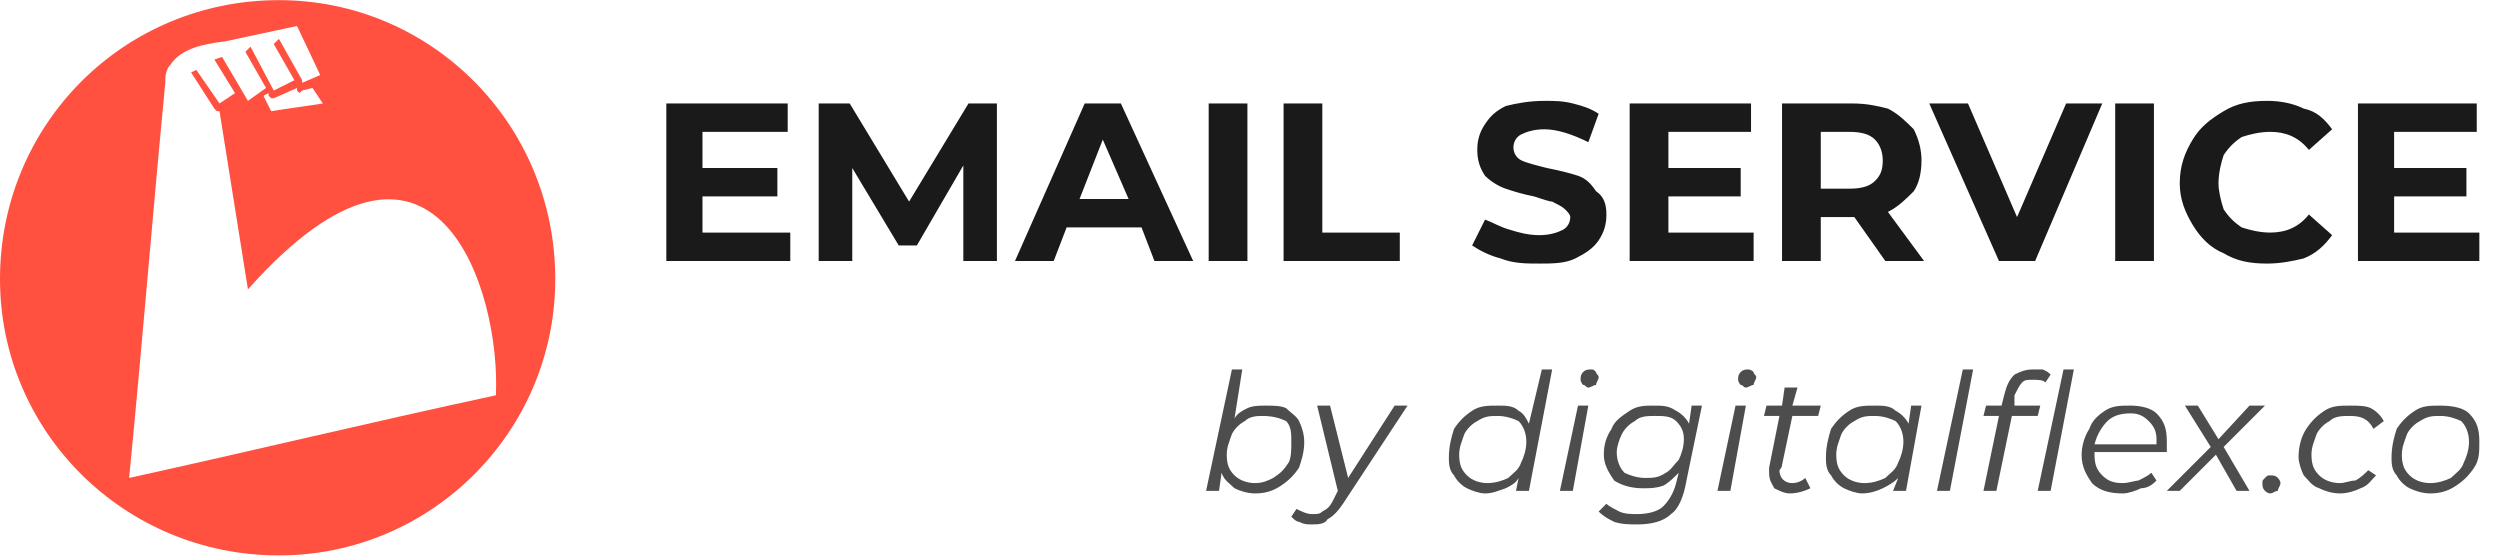 <?xml version="1.0" encoding="UTF-8"?>
<!DOCTYPE svg PUBLIC "-//W3C//DTD SVG 1.1//EN" "http://www.w3.org/Graphics/SVG/1.1/DTD/svg11.dtd">
<!-- Creator: CorelDRAW 2018 (64-Bit Evaluation Version) -->
<svg xmlns="http://www.w3.org/2000/svg" xml:space="preserve" width="225px" height="50px" version="1.1" style="shape-rendering:geometricPrecision; text-rendering:geometricPrecision; image-rendering:optimizeQuality; fill-rule:evenodd; clip-rule:evenodd"
viewBox="0 0 9.68 2.15"
 xmlns:xlink="http://www.w3.org/1999/xlink">
 <defs>
  <style type="text/css">
   <![CDATA[
    .fil1 {fill:none}
    .fil0 {fill:#FF5040}
    .fil2 {fill:#1A1A1A;fill-rule:nonzero}
    .fil3 {fill:#4D4D4D;fill-rule:nonzero}
   ]]>
  </style>
 </defs>
 <g id="Layer_x0020_1">
  <path class="fil0" d="M1.08 0c0.59,0 1.07,0.48 1.07,1.08 0,0.59 -0.48,1.07 -1.07,1.07 -0.6,0 -1.08,-0.48 -1.08,-1.07 0,-0.6 0.48,-1.08 1.08,-1.08zm0.84 1.53c-0.51,0.11 -0.92,0.21 -1.42,0.32 0.05,-0.51 0.09,-1.01 0.14,-1.53 0,-0.02 0,-0.05 0.02,-0.07 0.04,-0.06 0.12,-0.08 0.21,-0.09 0.09,-0.02 0.19,-0.04 0.28,-0.06l0.09 0.19 -0.07 0.03 0 -0.01 -0.09 -0.16 -0.02 0.02 0 0 0 0 0.08 0.14 -0.08 0.04 -0.09 -0.17 -0.02 0.02 0 0 0 0 0.08 0.14 -0.07 0.05 -0.1 -0.17 -0.03 0.01 0.08 0.13 -0.06 0.04 -0.09 -0.13 -0.02 0.01 0.09 0.14 0.01 0.01 0.01 0 0 0 0.11 0.69c0.73,-0.82 0.98,0.01 0.96,0.41zm-0.71 -1.19l0.04 0.06c-0.06,0.01 -0.14,0.02 -0.2,0.03l-0.03 -0.06c0,0 0.02,-0.01 0.02,-0.01l0 0.01 0.01 0.01 0.01 0 0.09 -0.04 0 0.01 0.01 0.01 0.01 -0.01 0.04 -0.01z"/>
  <rect class="fil1" width="9.68" height="2.15"/>
  <g id="_2729379965712">
   <path class="fil2" d="M3.06 0.9l0 0.11 -0.48 0 0 -0.61 0.47 0 0 0.11 -0.33 0 0 0.14 0.29 0 0 0.11 -0.29 0 0 0.14 0.34 0zm0.67 0.11l0 -0.37 -0.18 0.31 -0.07 0 -0.18 -0.3 0 0.36 -0.13 0 0 -0.61 0.12 0 0.23 0.38 0.23 -0.38 0.11 0 0 0.61 -0.13 0zm0.69 -0.13l-0.29 0 -0.05 0.13 -0.15 0 0.27 -0.61 0.14 0 0.28 0.61 -0.15 0 -0.05 -0.13zm-0.05 -0.11l-0.1 -0.23 -0.09 0.23 0.19 0zm0.31 -0.37l0.15 0 0 0.61 -0.15 0 0 -0.61zm0.29 0l0.15 0 0 0.5 0.3 0 0 0.11 -0.45 0 0 -0.61zm0.99 0.62c-0.05,0 -0.1,0 -0.15,-0.02 -0.04,-0.01 -0.08,-0.03 -0.11,-0.05l0.05 -0.1c0.03,0.01 0.06,0.03 0.1,0.04 0.03,0.01 0.07,0.02 0.11,0.02 0.04,0 0.07,-0.01 0.09,-0.02 0.02,-0.01 0.03,-0.03 0.03,-0.05 0,-0.01 -0.01,-0.02 -0.02,-0.03 -0.01,-0.01 -0.03,-0.02 -0.05,-0.03 -0.01,0 -0.04,-0.01 -0.07,-0.02 -0.05,-0.01 -0.08,-0.02 -0.11,-0.03 -0.03,-0.01 -0.06,-0.03 -0.08,-0.05 -0.02,-0.03 -0.03,-0.06 -0.03,-0.1 0,-0.04 0.01,-0.07 0.03,-0.1 0.02,-0.03 0.04,-0.05 0.08,-0.07 0.04,-0.01 0.09,-0.02 0.15,-0.02 0.04,0 0.07,0 0.11,0.01 0.04,0.01 0.07,0.02 0.1,0.04l-0.04 0.11c-0.06,-0.03 -0.12,-0.05 -0.17,-0.05 -0.04,0 -0.07,0.01 -0.09,0.02 -0.02,0.01 -0.03,0.03 -0.03,0.05 0,0.02 0.01,0.04 0.03,0.05 0.02,0.01 0.06,0.02 0.1,0.03 0.05,0.01 0.09,0.02 0.12,0.03 0.03,0.01 0.05,0.03 0.07,0.06 0.03,0.02 0.04,0.05 0.04,0.09 0,0.04 -0.01,0.07 -0.03,0.1 -0.02,0.03 -0.05,0.05 -0.09,0.07 -0.04,0.02 -0.09,0.02 -0.14,0.02zm0.83 -0.12l0 0.11 -0.48 0 0 -0.61 0.47 0 0 0.11 -0.32 0 0 0.14 0.28 0 0 0.11 -0.28 0 0 0.14 0.33 0zm0.51 0.11l-0.12 -0.17 -0.01 0 -0.12 0 0 0.17 -0.15 0 0 -0.61 0.27 0c0.06,0 0.1,0.01 0.14,0.02 0.04,0.02 0.07,0.05 0.1,0.08 0.02,0.04 0.03,0.08 0.03,0.12 0,0.05 -0.01,0.09 -0.03,0.12 -0.03,0.03 -0.06,0.06 -0.1,0.08l0.14 0.19 -0.15 0zm-0.01 -0.39c0,-0.03 -0.01,-0.06 -0.03,-0.08 -0.02,-0.02 -0.05,-0.03 -0.1,-0.03l-0.11 0 0 0.22 0.11 0c0.05,0 0.08,-0.01 0.1,-0.03 0.02,-0.02 0.03,-0.04 0.03,-0.08zm0.85 -0.22l-0.26 0.61 -0.14 0 -0.27 -0.61 0.15 0 0.19 0.44 0.19 -0.44 0.14 0zm0.05 0l0.15 0 0 0.61 -0.15 0 0 -0.61zm0.59 0.62c-0.07,0 -0.12,-0.01 -0.17,-0.04 -0.05,-0.02 -0.09,-0.06 -0.12,-0.11 -0.03,-0.05 -0.05,-0.1 -0.05,-0.16 0,-0.07 0.02,-0.12 0.05,-0.17 0.03,-0.05 0.07,-0.08 0.12,-0.11 0.05,-0.03 0.1,-0.04 0.17,-0.04 0.05,0 0.1,0.01 0.14,0.03 0.05,0.01 0.08,0.04 0.11,0.08l-0.09 0.08c-0.04,-0.05 -0.09,-0.07 -0.15,-0.07 -0.04,0 -0.08,0.01 -0.11,0.02 -0.03,0.02 -0.05,0.04 -0.07,0.07 -0.01,0.03 -0.02,0.07 -0.02,0.11 0,0.03 0.01,0.07 0.02,0.1 0.02,0.03 0.04,0.05 0.07,0.07 0.03,0.01 0.07,0.02 0.11,0.02 0.06,0 0.11,-0.02 0.15,-0.07l0.09 0.08c-0.03,0.04 -0.06,0.07 -0.11,0.09 -0.04,0.01 -0.09,0.02 -0.14,0.02zm0.82 -0.12l0 0.11 -0.47 0 0 -0.61 0.46 0 0 0.11 -0.32 0 0 0.14 0.28 0 0 0.11 -0.28 0 0 0.14 0.33 0z"/>
   <path class="fil3" d="M4.9 1.57c0.03,0 0.06,0 0.08,0.01 0.02,0.02 0.04,0.03 0.05,0.05 0.01,0.02 0.02,0.05 0.02,0.08 0,0.04 -0.01,0.07 -0.02,0.1 -0.02,0.03 -0.04,0.05 -0.07,0.07 -0.03,0.02 -0.06,0.03 -0.1,0.03 -0.03,0 -0.06,-0.01 -0.08,-0.02 -0.02,-0.02 -0.04,-0.03 -0.05,-0.06l-0.01 0.07 -0.05 0 0.1 -0.47 0.04 0 -0.03 0.19c0.01,-0.02 0.03,-0.03 0.05,-0.04 0.02,-0.01 0.05,-0.01 0.07,-0.01zm-0.04 0.3c0.03,0 0.05,-0.01 0.07,-0.02 0.03,-0.02 0.04,-0.03 0.06,-0.06 0.01,-0.02 0.01,-0.05 0.01,-0.08 0,-0.03 0,-0.06 -0.02,-0.08 -0.02,-0.01 -0.05,-0.02 -0.09,-0.02 -0.02,0 -0.05,0 -0.07,0.02 -0.02,0.01 -0.04,0.03 -0.05,0.05 -0.01,0.03 -0.02,0.05 -0.02,0.08 0,0.04 0.01,0.06 0.03,0.08 0.02,0.02 0.05,0.03 0.08,0.03zm0.59 -0.3l-0.25 0.38c-0.02,0.03 -0.04,0.05 -0.06,0.06 -0.01,0.02 -0.04,0.02 -0.06,0.02 -0.02,0 -0.03,0 -0.05,-0.01 -0.01,0 -0.02,-0.01 -0.03,-0.02l0.02 -0.03c0.02,0.01 0.04,0.02 0.06,0.02 0.02,0 0.03,0 0.04,-0.01 0.02,-0.01 0.03,-0.02 0.04,-0.04l0.02 -0.04 -0.08 -0.33 0.05 0 0.07 0.28 0.18 -0.28 0.05 0zm0.56 -0.14l-0.09 0.47 -0.05 0 0.01 -0.05c-0.01,0.02 -0.03,0.03 -0.05,0.04 -0.03,0.01 -0.05,0.02 -0.08,0.02 -0.02,0 -0.05,-0.01 -0.07,-0.02 -0.02,-0.01 -0.04,-0.03 -0.05,-0.05 -0.02,-0.02 -0.02,-0.05 -0.02,-0.07 0,-0.04 0.01,-0.08 0.02,-0.11 0.02,-0.03 0.04,-0.05 0.07,-0.07 0.03,-0.02 0.06,-0.02 0.1,-0.02 0.03,0 0.06,0 0.08,0.02 0.02,0.01 0.03,0.03 0.04,0.05l0.05 -0.21 0.04 0zm-0.25 0.44c0.03,0 0.06,-0.01 0.08,-0.02 0.02,-0.02 0.04,-0.03 0.05,-0.06 0.01,-0.02 0.02,-0.05 0.02,-0.08 0,-0.03 -0.01,-0.06 -0.03,-0.08 -0.02,-0.01 -0.05,-0.02 -0.08,-0.02 -0.03,0 -0.05,0 -0.08,0.02 -0.02,0.01 -0.04,0.03 -0.05,0.05 -0.01,0.03 -0.02,0.05 -0.02,0.08 0,0.04 0.01,0.06 0.03,0.08 0.02,0.02 0.05,0.03 0.08,0.03zm0.35 -0.3l0.04 0 -0.06 0.33 -0.05 0 0.07 -0.33zm0.04 -0.07c-0.01,0 -0.01,-0.01 -0.02,-0.01 -0.01,-0.01 -0.01,-0.02 -0.01,-0.02 0,-0.01 0,-0.02 0.01,-0.03 0.01,-0.01 0.02,-0.01 0.03,-0.01 0.01,0 0.01,0 0.02,0.01 0,0.01 0.01,0.01 0.01,0.02 0,0.01 -0.01,0.02 -0.01,0.03 -0.01,0 -0.02,0.01 -0.03,0.01zm0.44 0.07l-0.06 0.29c-0.01,0.06 -0.03,0.11 -0.06,0.13 -0.03,0.03 -0.08,0.04 -0.13,0.04 -0.03,0 -0.06,0 -0.09,-0.01 -0.02,-0.01 -0.04,-0.02 -0.06,-0.04l0.03 -0.03c0.01,0.01 0.03,0.02 0.05,0.03 0.02,0.01 0.05,0.01 0.07,0.01 0.04,0 0.08,-0.01 0.1,-0.03 0.02,-0.02 0.04,-0.05 0.05,-0.09l0.01 -0.04c-0.02,0.02 -0.04,0.04 -0.06,0.05 -0.03,0.01 -0.05,0.01 -0.08,0.01 -0.04,0 -0.08,-0.01 -0.11,-0.03 -0.02,-0.03 -0.04,-0.06 -0.04,-0.1 0,-0.04 0.01,-0.07 0.03,-0.1 0.01,-0.03 0.04,-0.05 0.07,-0.07 0.03,-0.02 0.06,-0.02 0.09,-0.02 0.04,0 0.06,0 0.09,0.02 0.02,0.01 0.04,0.03 0.05,0.05l0.01 -0.07 0.04 0zm-0.22 0.28c0.03,0 0.05,0 0.08,-0.02 0.02,-0.01 0.03,-0.03 0.05,-0.05 0.01,-0.02 0.02,-0.05 0.02,-0.08 0,-0.03 -0.01,-0.05 -0.03,-0.07 -0.02,-0.02 -0.05,-0.02 -0.08,-0.02 -0.03,0 -0.06,0 -0.08,0.02 -0.02,0.01 -0.04,0.03 -0.05,0.05 -0.01,0.02 -0.02,0.05 -0.02,0.07 0,0.03 0.01,0.06 0.03,0.08 0.02,0.01 0.05,0.02 0.08,0.02zm0.35 -0.28l0.04 0 -0.06 0.33 -0.05 0 0.07 -0.33zm0.04 -0.07c-0.01,0 -0.01,-0.01 -0.02,-0.01 -0.01,-0.01 -0.01,-0.02 -0.01,-0.02 0,-0.01 0,-0.02 0.01,-0.03 0.01,-0.01 0.02,-0.01 0.03,-0.01 0,0 0.01,0 0.02,0.01 0,0.01 0.01,0.01 0.01,0.02 0,0.01 -0.01,0.02 -0.01,0.03 -0.01,0 -0.02,0.01 -0.03,0.01zm0.14 0.3c0,0.01 -0.01,0.02 -0.01,0.02 0,0.03 0.02,0.05 0.05,0.05 0.02,0 0.04,-0.01 0.05,-0.02l0.02 0.04c-0.02,0.01 -0.05,0.02 -0.08,0.02 -0.02,0 -0.04,-0.01 -0.06,-0.02 -0.01,-0.02 -0.02,-0.03 -0.02,-0.06 0,-0.01 0,-0.02 0,-0.02l0.04 -0.2 -0.06 0 0.01 -0.04 0.06 0 0.01 -0.07 0.05 0 -0.02 0.07 0.11 0 -0.01 0.04 -0.1 0 -0.04 0.19zm0.54 -0.23l-0.06 0.33 -0.05 0 0.02 -0.05c-0.02,0.02 -0.04,0.03 -0.06,0.04 -0.02,0.01 -0.05,0.02 -0.08,0.02 -0.02,0 -0.05,-0.01 -0.07,-0.02 -0.02,-0.01 -0.04,-0.03 -0.05,-0.05 -0.02,-0.02 -0.02,-0.05 -0.02,-0.07 0,-0.04 0.01,-0.08 0.02,-0.11 0.02,-0.03 0.04,-0.05 0.07,-0.07 0.03,-0.02 0.06,-0.02 0.1,-0.02 0.03,0 0.06,0 0.08,0.02 0.02,0.01 0.04,0.03 0.05,0.05l0.01 -0.07 0.04 0zm-0.22 0.3c0.03,0 0.06,-0.01 0.08,-0.02 0.02,-0.02 0.04,-0.03 0.05,-0.06 0.01,-0.02 0.02,-0.05 0.02,-0.08 0,-0.03 -0.01,-0.06 -0.03,-0.08 -0.02,-0.01 -0.05,-0.02 -0.08,-0.02 -0.03,0 -0.05,0 -0.08,0.02 -0.02,0.01 -0.04,0.03 -0.05,0.05 -0.01,0.03 -0.02,0.05 -0.02,0.08 0,0.04 0.01,0.06 0.03,0.08 0.02,0.02 0.05,0.03 0.08,0.03zm0.38 -0.44l0.04 0 -0.09 0.47 -0.05 0 0.1 -0.47zm0.27 0.04c-0.02,0 -0.03,0 -0.04,0.01 -0.01,0.01 -0.02,0.03 -0.03,0.05l0 0.04 0.1 0 -0.01 0.04 -0.1 0 -0.06 0.29 -0.05 0 0.06 -0.29 -0.06 0 0.01 -0.04 0.06 0 0.01 -0.04c0.01,-0.04 0.02,-0.06 0.04,-0.08 0.02,-0.01 0.04,-0.02 0.07,-0.02 0.02,0 0.03,0 0.04,0 0.02,0.01 0.02,0.01 0.03,0.02l-0.02 0.03c-0.01,-0.01 -0.03,-0.01 -0.05,-0.01zm0.12 -0.04l0.04 0 -0.09 0.47 -0.05 0 0.1 -0.47zm0.12 0.32c0,0 0,0.01 0,0.01 0,0.04 0.01,0.06 0.03,0.08 0.02,0.02 0.04,0.03 0.08,0.03 0.02,0 0.05,-0.01 0.06,-0.01 0.02,-0.01 0.04,-0.02 0.05,-0.03l0.02 0.03c-0.01,0.01 -0.03,0.03 -0.06,0.03 -0.02,0.01 -0.05,0.02 -0.07,0.02 -0.05,0 -0.09,-0.01 -0.12,-0.04 -0.02,-0.03 -0.04,-0.06 -0.04,-0.11 0,-0.03 0.01,-0.07 0.03,-0.1 0.01,-0.03 0.03,-0.05 0.06,-0.07 0.03,-0.02 0.06,-0.02 0.1,-0.02 0.04,0 0.08,0.01 0.1,0.03 0.03,0.03 0.04,0.06 0.04,0.11 0,0.01 0,0.02 0,0.04l-0.28 0zm0.14 -0.15c-0.04,0 -0.07,0.01 -0.09,0.03 -0.02,0.02 -0.04,0.05 -0.05,0.09l0.24 0c0,-0.01 0,-0.01 0,-0.02 0,-0.03 -0.01,-0.05 -0.03,-0.07 -0.02,-0.02 -0.04,-0.03 -0.07,-0.03zm0.36 0.13l0.1 0.17 -0.05 0 -0.08 -0.14 -0.14 0.14 -0.05 0 0.17 -0.17 -0.1 -0.16 0.05 0 0.08 0.13 0.12 -0.13 0.06 0 -0.16 0.16zm0.18 0.18c-0.01,0 -0.02,-0.01 -0.02,-0.01 -0.01,-0.01 -0.01,-0.02 -0.01,-0.03 0,-0.01 0,-0.01 0.01,-0.02 0.01,-0.01 0.01,-0.01 0.02,-0.01 0.01,0 0.02,0 0.03,0.01 0,0 0.01,0.01 0.01,0.02 0,0.01 -0.01,0.02 -0.01,0.03 -0.01,0 -0.02,0.01 -0.03,0.01zm0.27 0c-0.03,0 -0.06,-0.01 -0.08,-0.02 -0.03,-0.01 -0.04,-0.03 -0.06,-0.05 -0.01,-0.02 -0.02,-0.05 -0.02,-0.07 0,-0.04 0.01,-0.08 0.03,-0.11 0.02,-0.03 0.04,-0.05 0.07,-0.07 0.03,-0.02 0.06,-0.02 0.1,-0.02 0.03,0 0.06,0 0.08,0.01 0.02,0.01 0.04,0.03 0.05,0.05l-0.04 0.03c-0.02,-0.04 -0.05,-0.05 -0.09,-0.05 -0.03,0 -0.06,0 -0.08,0.02 -0.02,0.01 -0.04,0.03 -0.05,0.05 -0.01,0.03 -0.02,0.05 -0.02,0.08 0,0.04 0.01,0.06 0.03,0.08 0.02,0.02 0.05,0.03 0.08,0.03 0.02,0 0.04,-0.01 0.06,-0.01 0.02,-0.01 0.04,-0.03 0.05,-0.04l0.03 0.02c-0.02,0.02 -0.03,0.04 -0.06,0.05 -0.02,0.01 -0.05,0.02 -0.08,0.02zm0.35 0c-0.03,0 -0.06,-0.01 -0.08,-0.02 -0.02,-0.01 -0.04,-0.03 -0.05,-0.05 -0.02,-0.02 -0.02,-0.05 -0.02,-0.07 0,-0.04 0.01,-0.08 0.02,-0.11 0.02,-0.03 0.04,-0.05 0.07,-0.07 0.03,-0.02 0.06,-0.02 0.1,-0.02 0.05,0 0.09,0.01 0.11,0.03 0.03,0.03 0.04,0.06 0.04,0.11 0,0.04 0,0.07 -0.02,0.1 -0.02,0.03 -0.04,0.05 -0.07,0.07 -0.03,0.02 -0.06,0.03 -0.1,0.03zm0 -0.04c0.03,0 0.06,-0.01 0.08,-0.02 0.02,-0.02 0.04,-0.03 0.05,-0.06 0.01,-0.02 0.02,-0.05 0.02,-0.08 0,-0.03 -0.01,-0.06 -0.03,-0.08 -0.02,-0.01 -0.05,-0.02 -0.08,-0.02 -0.03,0 -0.05,0 -0.08,0.02 -0.02,0.01 -0.04,0.03 -0.05,0.05 -0.01,0.03 -0.02,0.05 -0.02,0.08 0,0.04 0.01,0.06 0.03,0.08 0.02,0.02 0.05,0.03 0.08,0.03z"/>
  </g>
 </g>
</svg>
